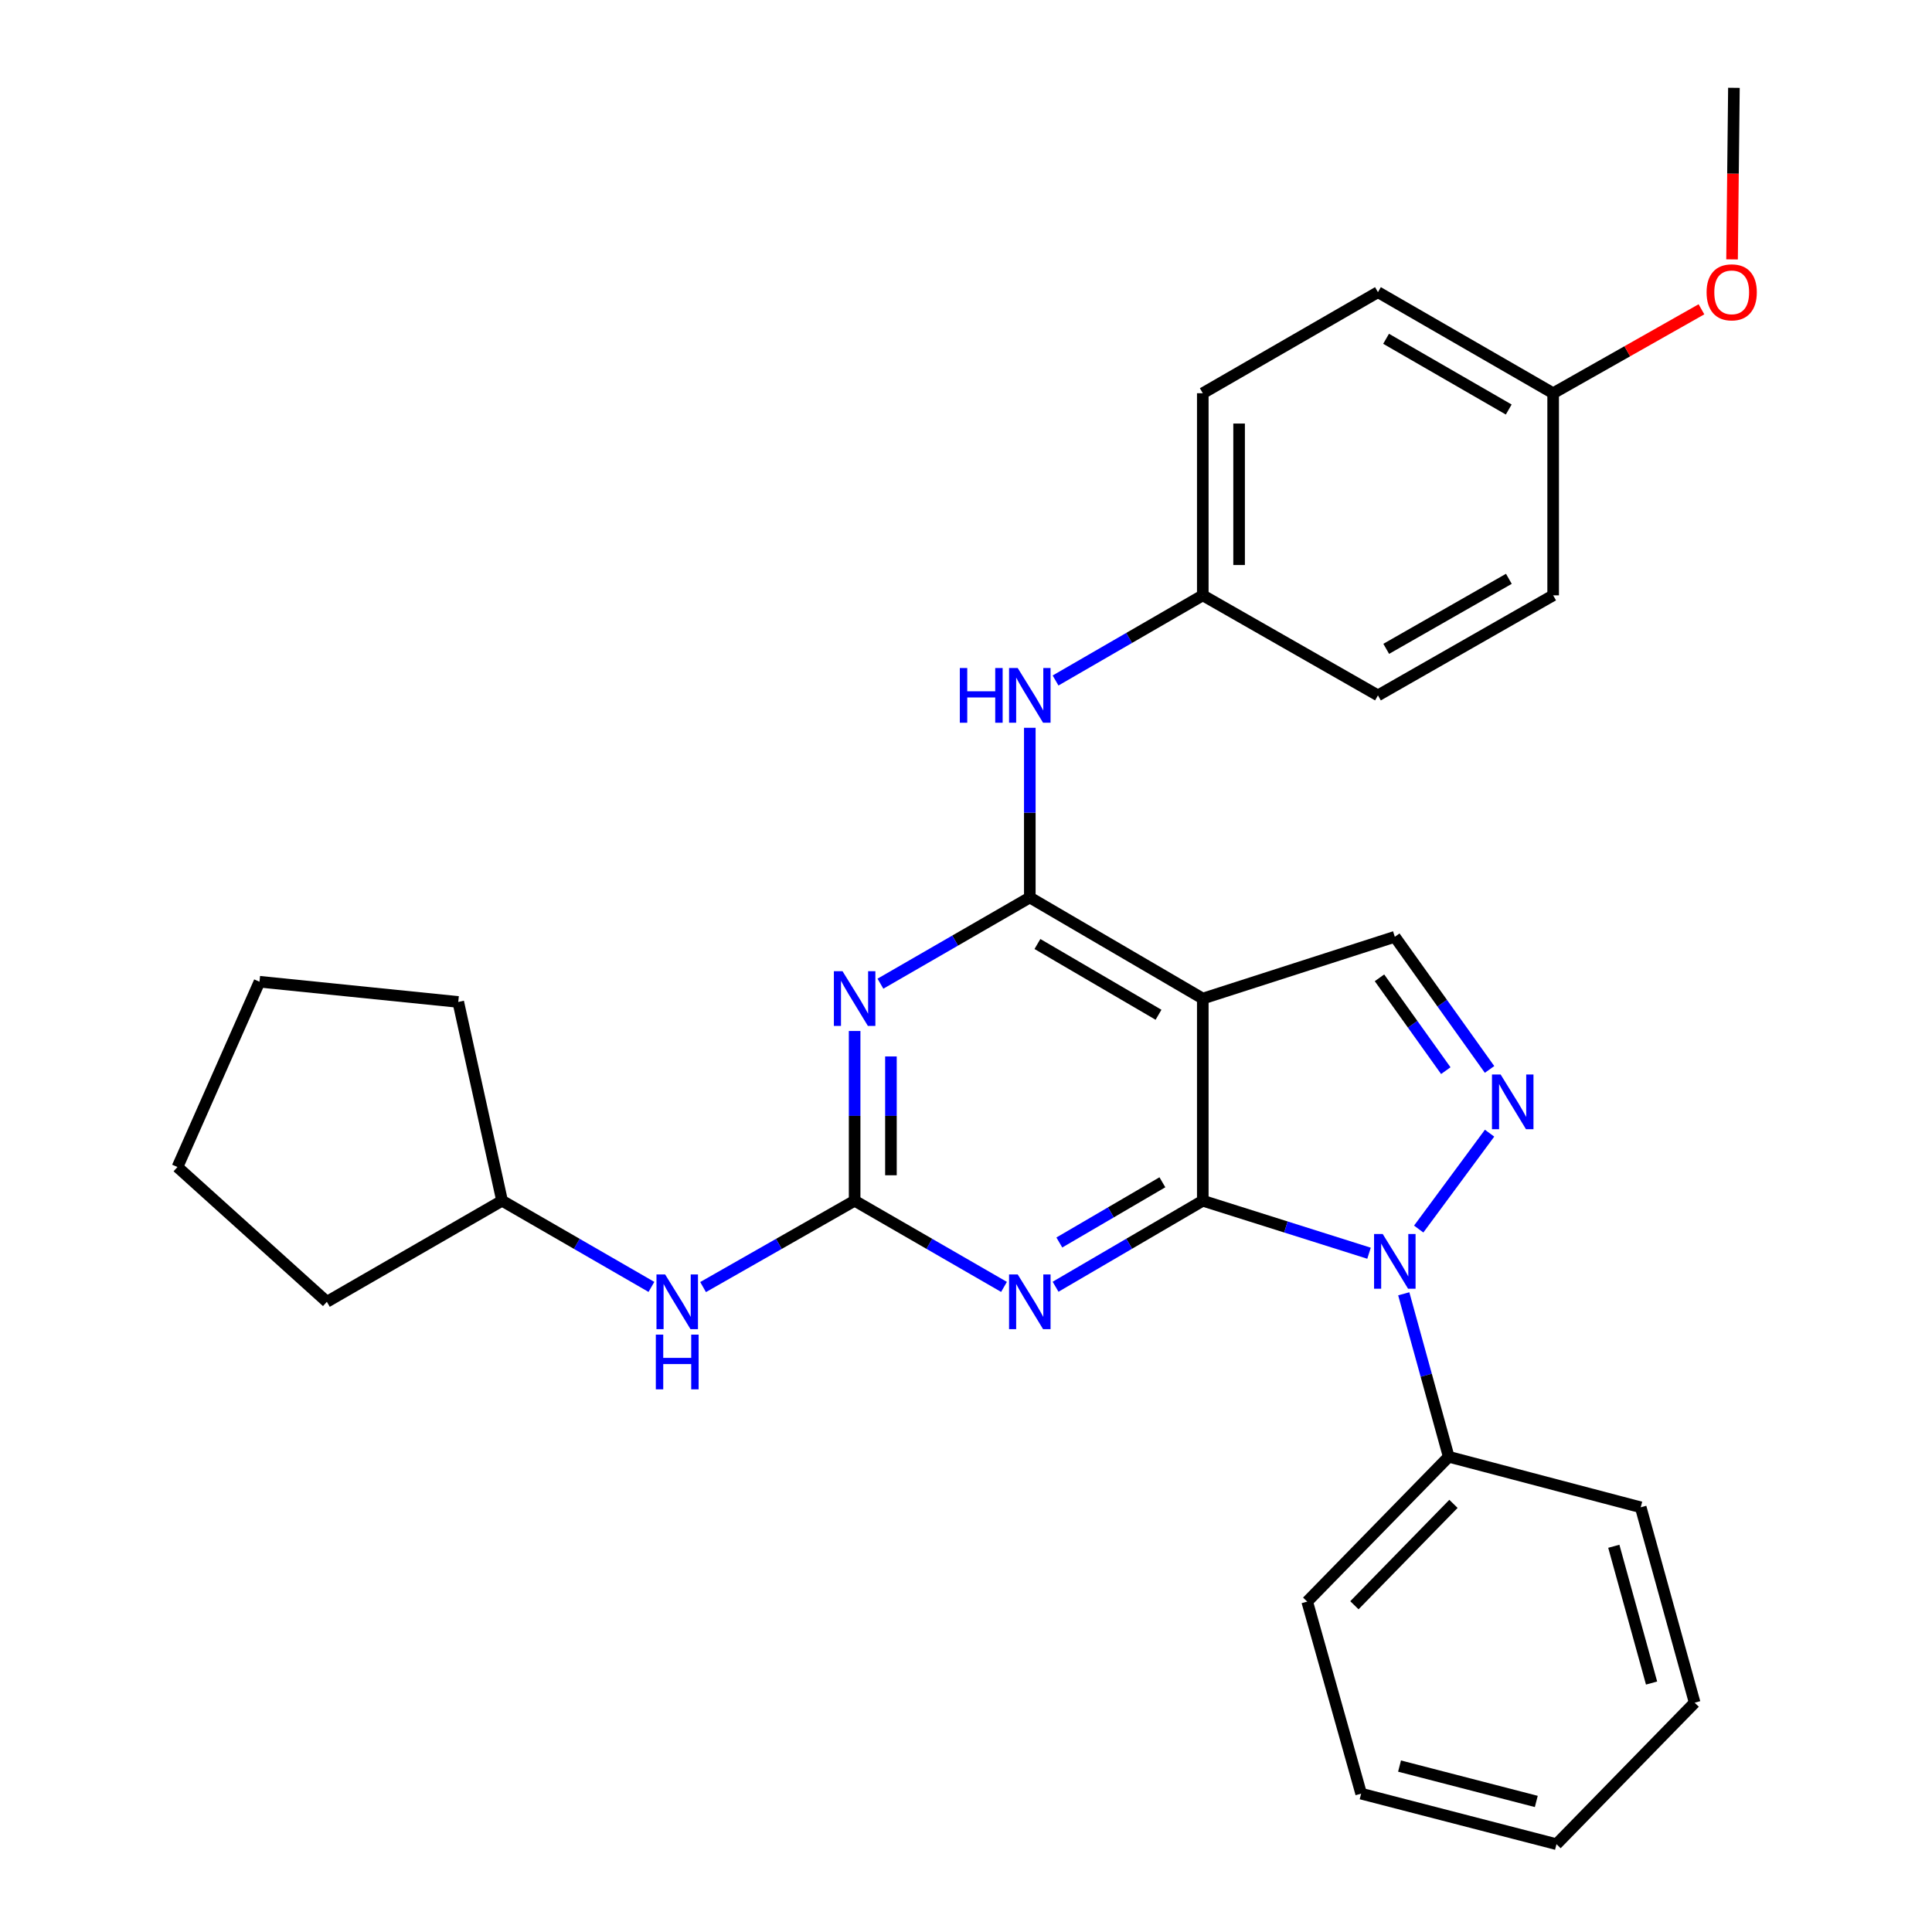 <?xml version='1.0' encoding='iso-8859-1'?>
<svg version='1.1' baseProfile='full'
              xmlns='http://www.w3.org/2000/svg'
                      xmlns:rdkit='http://www.rdkit.org/xml'
                      xmlns:xlink='http://www.w3.org/1999/xlink'
                  xml:space='preserve'
width='1000px' height='1000px' viewBox='0 0 1000 1000'>
<!-- END OF HEADER -->
<rect style='opacity:1.0;fill:#FFFFFF;stroke:none' width='1000' height='1000' x='0' y='0'> </rect>
<path class='bond-0' d='M 622.562,621.496 L 665.585,635.082' style='fill:none;fill-rule:evenodd;stroke:#000000;stroke-width:6px;stroke-linecap:butt;stroke-linejoin:miter;stroke-opacity:1' />
<path class='bond-0' d='M 665.585,635.082 L 708.608,648.669' style='fill:none;fill-rule:evenodd;stroke:#0000FF;stroke-width:6px;stroke-linecap:butt;stroke-linejoin:miter;stroke-opacity:1' />
<path class='bond-1' d='M 622.562,621.496 L 622.562,516.863' style='fill:none;fill-rule:evenodd;stroke:#000000;stroke-width:6px;stroke-linecap:butt;stroke-linejoin:miter;stroke-opacity:1' />
<path class='bond-2' d='M 622.562,621.496 L 584.461,643.757' style='fill:none;fill-rule:evenodd;stroke:#000000;stroke-width:6px;stroke-linecap:butt;stroke-linejoin:miter;stroke-opacity:1' />
<path class='bond-2' d='M 584.461,643.757 L 546.359,666.018' style='fill:none;fill-rule:evenodd;stroke:#0000FF;stroke-width:6px;stroke-linecap:butt;stroke-linejoin:miter;stroke-opacity:1' />
<path class='bond-2' d='M 601.65,611.947 L 574.979,627.529' style='fill:none;fill-rule:evenodd;stroke:#000000;stroke-width:6px;stroke-linecap:butt;stroke-linejoin:miter;stroke-opacity:1' />
<path class='bond-2' d='M 574.979,627.529 L 548.309,643.112' style='fill:none;fill-rule:evenodd;stroke:#0000FF;stroke-width:6px;stroke-linecap:butt;stroke-linejoin:miter;stroke-opacity:1' />
<path class='bond-5' d='M 734.318,636.156 L 771.003,586.53' style='fill:none;fill-rule:evenodd;stroke:#0000FF;stroke-width:6px;stroke-linecap:butt;stroke-linejoin:miter;stroke-opacity:1' />
<path class='bond-10' d='M 726.583,669.666 L 738.218,711.842' style='fill:none;fill-rule:evenodd;stroke:#0000FF;stroke-width:6px;stroke-linecap:butt;stroke-linejoin:miter;stroke-opacity:1' />
<path class='bond-10' d='M 738.218,711.842 L 749.853,754.018' style='fill:none;fill-rule:evenodd;stroke:#000000;stroke-width:6px;stroke-linecap:butt;stroke-linejoin:miter;stroke-opacity:1' />
<path class='bond-3' d='M 622.562,516.863 L 533.027,464.541' style='fill:none;fill-rule:evenodd;stroke:#000000;stroke-width:6px;stroke-linecap:butt;stroke-linejoin:miter;stroke-opacity:1' />
<path class='bond-3' d='M 599.649,525.242 L 536.975,488.616' style='fill:none;fill-rule:evenodd;stroke:#000000;stroke-width:6px;stroke-linecap:butt;stroke-linejoin:miter;stroke-opacity:1' />
<path class='bond-7' d='M 622.562,516.863 L 721.954,484.891' style='fill:none;fill-rule:evenodd;stroke:#000000;stroke-width:6px;stroke-linecap:butt;stroke-linejoin:miter;stroke-opacity:1' />
<path class='bond-6' d='M 519.67,666.102 L 481.012,643.799' style='fill:none;fill-rule:evenodd;stroke:#0000FF;stroke-width:6px;stroke-linecap:butt;stroke-linejoin:miter;stroke-opacity:1' />
<path class='bond-6' d='M 481.012,643.799 L 442.354,621.496' style='fill:none;fill-rule:evenodd;stroke:#000000;stroke-width:6px;stroke-linecap:butt;stroke-linejoin:miter;stroke-opacity:1' />
<path class='bond-8' d='M 533.027,464.541 L 533.027,420.622' style='fill:none;fill-rule:evenodd;stroke:#000000;stroke-width:6px;stroke-linecap:butt;stroke-linejoin:miter;stroke-opacity:1' />
<path class='bond-8' d='M 533.027,420.622 L 533.027,376.704' style='fill:none;fill-rule:evenodd;stroke:#0000FF;stroke-width:6px;stroke-linecap:butt;stroke-linejoin:miter;stroke-opacity:1' />
<path class='bond-30' d='M 533.027,464.541 L 494.369,486.848' style='fill:none;fill-rule:evenodd;stroke:#000000;stroke-width:6px;stroke-linecap:butt;stroke-linejoin:miter;stroke-opacity:1' />
<path class='bond-30' d='M 494.369,486.848 L 455.711,509.155' style='fill:none;fill-rule:evenodd;stroke:#0000FF;stroke-width:6px;stroke-linecap:butt;stroke-linejoin:miter;stroke-opacity:1' />
<path class='bond-4' d='M 442.354,533.639 L 442.354,577.567' style='fill:none;fill-rule:evenodd;stroke:#0000FF;stroke-width:6px;stroke-linecap:butt;stroke-linejoin:miter;stroke-opacity:1' />
<path class='bond-4' d='M 442.354,577.567 L 442.354,621.496' style='fill:none;fill-rule:evenodd;stroke:#000000;stroke-width:6px;stroke-linecap:butt;stroke-linejoin:miter;stroke-opacity:1' />
<path class='bond-4' d='M 461.148,546.817 L 461.148,577.567' style='fill:none;fill-rule:evenodd;stroke:#0000FF;stroke-width:6px;stroke-linecap:butt;stroke-linejoin:miter;stroke-opacity:1' />
<path class='bond-4' d='M 461.148,577.567 L 461.148,608.318' style='fill:none;fill-rule:evenodd;stroke:#000000;stroke-width:6px;stroke-linecap:butt;stroke-linejoin:miter;stroke-opacity:1' />
<path class='bond-29' d='M 770.993,553.538 L 746.473,519.215' style='fill:none;fill-rule:evenodd;stroke:#0000FF;stroke-width:6px;stroke-linecap:butt;stroke-linejoin:miter;stroke-opacity:1' />
<path class='bond-29' d='M 746.473,519.215 L 721.954,484.891' style='fill:none;fill-rule:evenodd;stroke:#000000;stroke-width:6px;stroke-linecap:butt;stroke-linejoin:miter;stroke-opacity:1' />
<path class='bond-29' d='M 748.344,554.166 L 731.18,530.14' style='fill:none;fill-rule:evenodd;stroke:#0000FF;stroke-width:6px;stroke-linecap:butt;stroke-linejoin:miter;stroke-opacity:1' />
<path class='bond-29' d='M 731.18,530.14 L 714.016,506.113' style='fill:none;fill-rule:evenodd;stroke:#000000;stroke-width:6px;stroke-linecap:butt;stroke-linejoin:miter;stroke-opacity:1' />
<path class='bond-9' d='M 442.354,621.496 L 403.134,643.84' style='fill:none;fill-rule:evenodd;stroke:#000000;stroke-width:6px;stroke-linecap:butt;stroke-linejoin:miter;stroke-opacity:1' />
<path class='bond-9' d='M 403.134,643.84 L 363.914,666.184' style='fill:none;fill-rule:evenodd;stroke:#0000FF;stroke-width:6px;stroke-linecap:butt;stroke-linejoin:miter;stroke-opacity:1' />
<path class='bond-11' d='M 546.353,352.222 L 584.457,330.186' style='fill:none;fill-rule:evenodd;stroke:#0000FF;stroke-width:6px;stroke-linecap:butt;stroke-linejoin:miter;stroke-opacity:1' />
<path class='bond-11' d='M 584.457,330.186 L 622.562,308.15' style='fill:none;fill-rule:evenodd;stroke:#000000;stroke-width:6px;stroke-linecap:butt;stroke-linejoin:miter;stroke-opacity:1' />
<path class='bond-13' d='M 337.175,666.101 L 298.522,643.798' style='fill:none;fill-rule:evenodd;stroke:#0000FF;stroke-width:6px;stroke-linecap:butt;stroke-linejoin:miter;stroke-opacity:1' />
<path class='bond-13' d='M 298.522,643.798 L 259.869,621.496' style='fill:none;fill-rule:evenodd;stroke:#000000;stroke-width:6px;stroke-linecap:butt;stroke-linejoin:miter;stroke-opacity:1' />
<path class='bond-19' d='M 749.853,754.018 L 676.607,828.988' style='fill:none;fill-rule:evenodd;stroke:#000000;stroke-width:6px;stroke-linecap:butt;stroke-linejoin:miter;stroke-opacity:1' />
<path class='bond-19' d='M 752.309,778.398 L 701.037,830.877' style='fill:none;fill-rule:evenodd;stroke:#000000;stroke-width:6px;stroke-linecap:butt;stroke-linejoin:miter;stroke-opacity:1' />
<path class='bond-20' d='M 749.853,754.018 L 849.234,780.174' style='fill:none;fill-rule:evenodd;stroke:#000000;stroke-width:6px;stroke-linecap:butt;stroke-linejoin:miter;stroke-opacity:1' />
<path class='bond-14' d='M 622.562,308.15 L 713.225,359.929' style='fill:none;fill-rule:evenodd;stroke:#000000;stroke-width:6px;stroke-linecap:butt;stroke-linejoin:miter;stroke-opacity:1' />
<path class='bond-15' d='M 622.562,308.15 L 622.562,203.537' style='fill:none;fill-rule:evenodd;stroke:#000000;stroke-width:6px;stroke-linecap:butt;stroke-linejoin:miter;stroke-opacity:1' />
<path class='bond-15' d='M 641.356,292.458 L 641.356,219.229' style='fill:none;fill-rule:evenodd;stroke:#000000;stroke-width:6px;stroke-linecap:butt;stroke-linejoin:miter;stroke-opacity:1' />
<path class='bond-12' d='M 803.908,203.537 L 713.225,151.226' style='fill:none;fill-rule:evenodd;stroke:#000000;stroke-width:6px;stroke-linecap:butt;stroke-linejoin:miter;stroke-opacity:1' />
<path class='bond-12' d='M 780.914,211.971 L 717.436,175.353' style='fill:none;fill-rule:evenodd;stroke:#000000;stroke-width:6px;stroke-linecap:butt;stroke-linejoin:miter;stroke-opacity:1' />
<path class='bond-18' d='M 803.908,203.537 L 842.289,181.812' style='fill:none;fill-rule:evenodd;stroke:#000000;stroke-width:6px;stroke-linecap:butt;stroke-linejoin:miter;stroke-opacity:1' />
<path class='bond-18' d='M 842.289,181.812 L 880.67,160.087' style='fill:none;fill-rule:evenodd;stroke:#FF0000;stroke-width:6px;stroke-linecap:butt;stroke-linejoin:miter;stroke-opacity:1' />
<path class='bond-33' d='M 803.908,203.537 L 803.908,308.15' style='fill:none;fill-rule:evenodd;stroke:#000000;stroke-width:6px;stroke-linecap:butt;stroke-linejoin:miter;stroke-opacity:1' />
<path class='bond-22' d='M 259.869,621.496 L 237.191,518.607' style='fill:none;fill-rule:evenodd;stroke:#000000;stroke-width:6px;stroke-linecap:butt;stroke-linejoin:miter;stroke-opacity:1' />
<path class='bond-23' d='M 259.869,621.496 L 169.186,673.808' style='fill:none;fill-rule:evenodd;stroke:#000000;stroke-width:6px;stroke-linecap:butt;stroke-linejoin:miter;stroke-opacity:1' />
<path class='bond-17' d='M 713.225,359.929 L 803.908,308.15' style='fill:none;fill-rule:evenodd;stroke:#000000;stroke-width:6px;stroke-linecap:butt;stroke-linejoin:miter;stroke-opacity:1' />
<path class='bond-17' d='M 717.508,335.84 L 780.986,299.595' style='fill:none;fill-rule:evenodd;stroke:#000000;stroke-width:6px;stroke-linecap:butt;stroke-linejoin:miter;stroke-opacity:1' />
<path class='bond-16' d='M 622.562,203.537 L 713.225,151.226' style='fill:none;fill-rule:evenodd;stroke:#000000;stroke-width:6px;stroke-linecap:butt;stroke-linejoin:miter;stroke-opacity:1' />
<path class='bond-21' d='M 896.509,134.261 L 896.991,89.858' style='fill:none;fill-rule:evenodd;stroke:#FF0000;stroke-width:6px;stroke-linecap:butt;stroke-linejoin:miter;stroke-opacity:1' />
<path class='bond-21' d='M 896.991,89.858 L 897.474,45.455' style='fill:none;fill-rule:evenodd;stroke:#000000;stroke-width:6px;stroke-linecap:butt;stroke-linejoin:miter;stroke-opacity:1' />
<path class='bond-24' d='M 676.607,828.988 L 704.527,928.39' style='fill:none;fill-rule:evenodd;stroke:#000000;stroke-width:6px;stroke-linecap:butt;stroke-linejoin:miter;stroke-opacity:1' />
<path class='bond-25' d='M 849.234,780.174 L 877.155,881.309' style='fill:none;fill-rule:evenodd;stroke:#000000;stroke-width:6px;stroke-linecap:butt;stroke-linejoin:miter;stroke-opacity:1' />
<path class='bond-25' d='M 835.305,800.346 L 854.85,871.141' style='fill:none;fill-rule:evenodd;stroke:#000000;stroke-width:6px;stroke-linecap:butt;stroke-linejoin:miter;stroke-opacity:1' />
<path class='bond-27' d='M 237.191,518.607 L 134.312,508.144' style='fill:none;fill-rule:evenodd;stroke:#000000;stroke-width:6px;stroke-linecap:butt;stroke-linejoin:miter;stroke-opacity:1' />
<path class='bond-26' d='M 169.186,673.808 L 91.857,604.049' style='fill:none;fill-rule:evenodd;stroke:#000000;stroke-width:6px;stroke-linecap:butt;stroke-linejoin:miter;stroke-opacity:1' />
<path class='bond-31' d='M 704.527,928.39 L 805.641,954.545' style='fill:none;fill-rule:evenodd;stroke:#000000;stroke-width:6px;stroke-linecap:butt;stroke-linejoin:miter;stroke-opacity:1' />
<path class='bond-31' d='M 724.401,914.117 L 795.181,932.426' style='fill:none;fill-rule:evenodd;stroke:#000000;stroke-width:6px;stroke-linecap:butt;stroke-linejoin:miter;stroke-opacity:1' />
<path class='bond-28' d='M 877.155,881.309 L 805.641,954.545' style='fill:none;fill-rule:evenodd;stroke:#000000;stroke-width:6px;stroke-linecap:butt;stroke-linejoin:miter;stroke-opacity:1' />
<path class='bond-32' d='M 91.857,604.049 L 134.312,508.144' style='fill:none;fill-rule:evenodd;stroke:#000000;stroke-width:6px;stroke-linecap:butt;stroke-linejoin:miter;stroke-opacity:1' />
<path  class='atom-1' d='M 715.694 638.723
L 724.974 653.723
Q 725.894 655.203, 727.374 657.883
Q 728.854 660.563, 728.934 660.723
L 728.934 638.723
L 732.694 638.723
L 732.694 667.043
L 728.814 667.043
L 718.854 650.643
Q 717.694 648.723, 716.454 646.523
Q 715.254 644.323, 714.894 643.643
L 714.894 667.043
L 711.214 667.043
L 711.214 638.723
L 715.694 638.723
' fill='#0000FF'/>
<path  class='atom-3' d='M 526.767 659.648
L 536.047 674.648
Q 536.967 676.128, 538.447 678.808
Q 539.927 681.488, 540.007 681.648
L 540.007 659.648
L 543.767 659.648
L 543.767 687.968
L 539.887 687.968
L 529.927 671.568
Q 528.767 669.648, 527.527 667.448
Q 526.327 665.248, 525.967 664.568
L 525.967 687.968
L 522.287 687.968
L 522.287 659.648
L 526.767 659.648
' fill='#0000FF'/>
<path  class='atom-5' d='M 436.094 502.703
L 445.374 517.703
Q 446.294 519.183, 447.774 521.863
Q 449.254 524.543, 449.334 524.703
L 449.334 502.703
L 453.094 502.703
L 453.094 531.023
L 449.214 531.023
L 439.254 514.623
Q 438.094 512.703, 436.854 510.503
Q 435.654 508.303, 435.294 507.623
L 435.294 531.023
L 431.614 531.023
L 431.614 502.703
L 436.094 502.703
' fill='#0000FF'/>
<path  class='atom-6' d='M 776.724 556.163
L 786.004 571.163
Q 786.924 572.643, 788.404 575.323
Q 789.884 578.003, 789.964 578.163
L 789.964 556.163
L 793.724 556.163
L 793.724 584.483
L 789.844 584.483
L 779.884 568.083
Q 778.724 566.163, 777.484 563.963
Q 776.284 561.763, 775.924 561.083
L 775.924 584.483
L 772.244 584.483
L 772.244 556.163
L 776.724 556.163
' fill='#0000FF'/>
<path  class='atom-9' d='M 496.807 345.769
L 500.647 345.769
L 500.647 357.809
L 515.127 357.809
L 515.127 345.769
L 518.967 345.769
L 518.967 374.089
L 515.127 374.089
L 515.127 361.009
L 500.647 361.009
L 500.647 374.089
L 496.807 374.089
L 496.807 345.769
' fill='#0000FF'/>
<path  class='atom-9' d='M 526.767 345.769
L 536.047 360.769
Q 536.967 362.249, 538.447 364.929
Q 539.927 367.609, 540.007 367.769
L 540.007 345.769
L 543.767 345.769
L 543.767 374.089
L 539.887 374.089
L 529.927 357.689
Q 528.767 355.769, 527.527 353.569
Q 526.327 351.369, 525.967 350.689
L 525.967 374.089
L 522.287 374.089
L 522.287 345.769
L 526.767 345.769
' fill='#0000FF'/>
<path  class='atom-10' d='M 344.272 659.648
L 353.552 674.648
Q 354.472 676.128, 355.952 678.808
Q 357.432 681.488, 357.512 681.648
L 357.512 659.648
L 361.272 659.648
L 361.272 687.968
L 357.392 687.968
L 347.432 671.568
Q 346.272 669.648, 345.032 667.448
Q 343.832 665.248, 343.472 664.568
L 343.472 687.968
L 339.792 687.968
L 339.792 659.648
L 344.272 659.648
' fill='#0000FF'/>
<path  class='atom-10' d='M 339.452 690.8
L 343.292 690.8
L 343.292 702.84
L 357.772 702.84
L 357.772 690.8
L 361.612 690.8
L 361.612 719.12
L 357.772 719.12
L 357.772 706.04
L 343.292 706.04
L 343.292 719.12
L 339.452 719.12
L 339.452 690.8
' fill='#0000FF'/>
<path  class='atom-19' d='M 883.325 151.306
Q 883.325 144.506, 886.685 140.706
Q 890.045 136.906, 896.325 136.906
Q 902.605 136.906, 905.965 140.706
Q 909.325 144.506, 909.325 151.306
Q 909.325 158.186, 905.925 162.106
Q 902.525 165.986, 896.325 165.986
Q 890.085 165.986, 886.685 162.106
Q 883.325 158.226, 883.325 151.306
M 896.325 162.786
Q 900.645 162.786, 902.965 159.906
Q 905.325 156.986, 905.325 151.306
Q 905.325 145.746, 902.965 142.946
Q 900.645 140.106, 896.325 140.106
Q 892.005 140.106, 889.645 142.906
Q 887.325 145.706, 887.325 151.306
Q 887.325 157.026, 889.645 159.906
Q 892.005 162.786, 896.325 162.786
' fill='#FF0000'/>
</svg>
